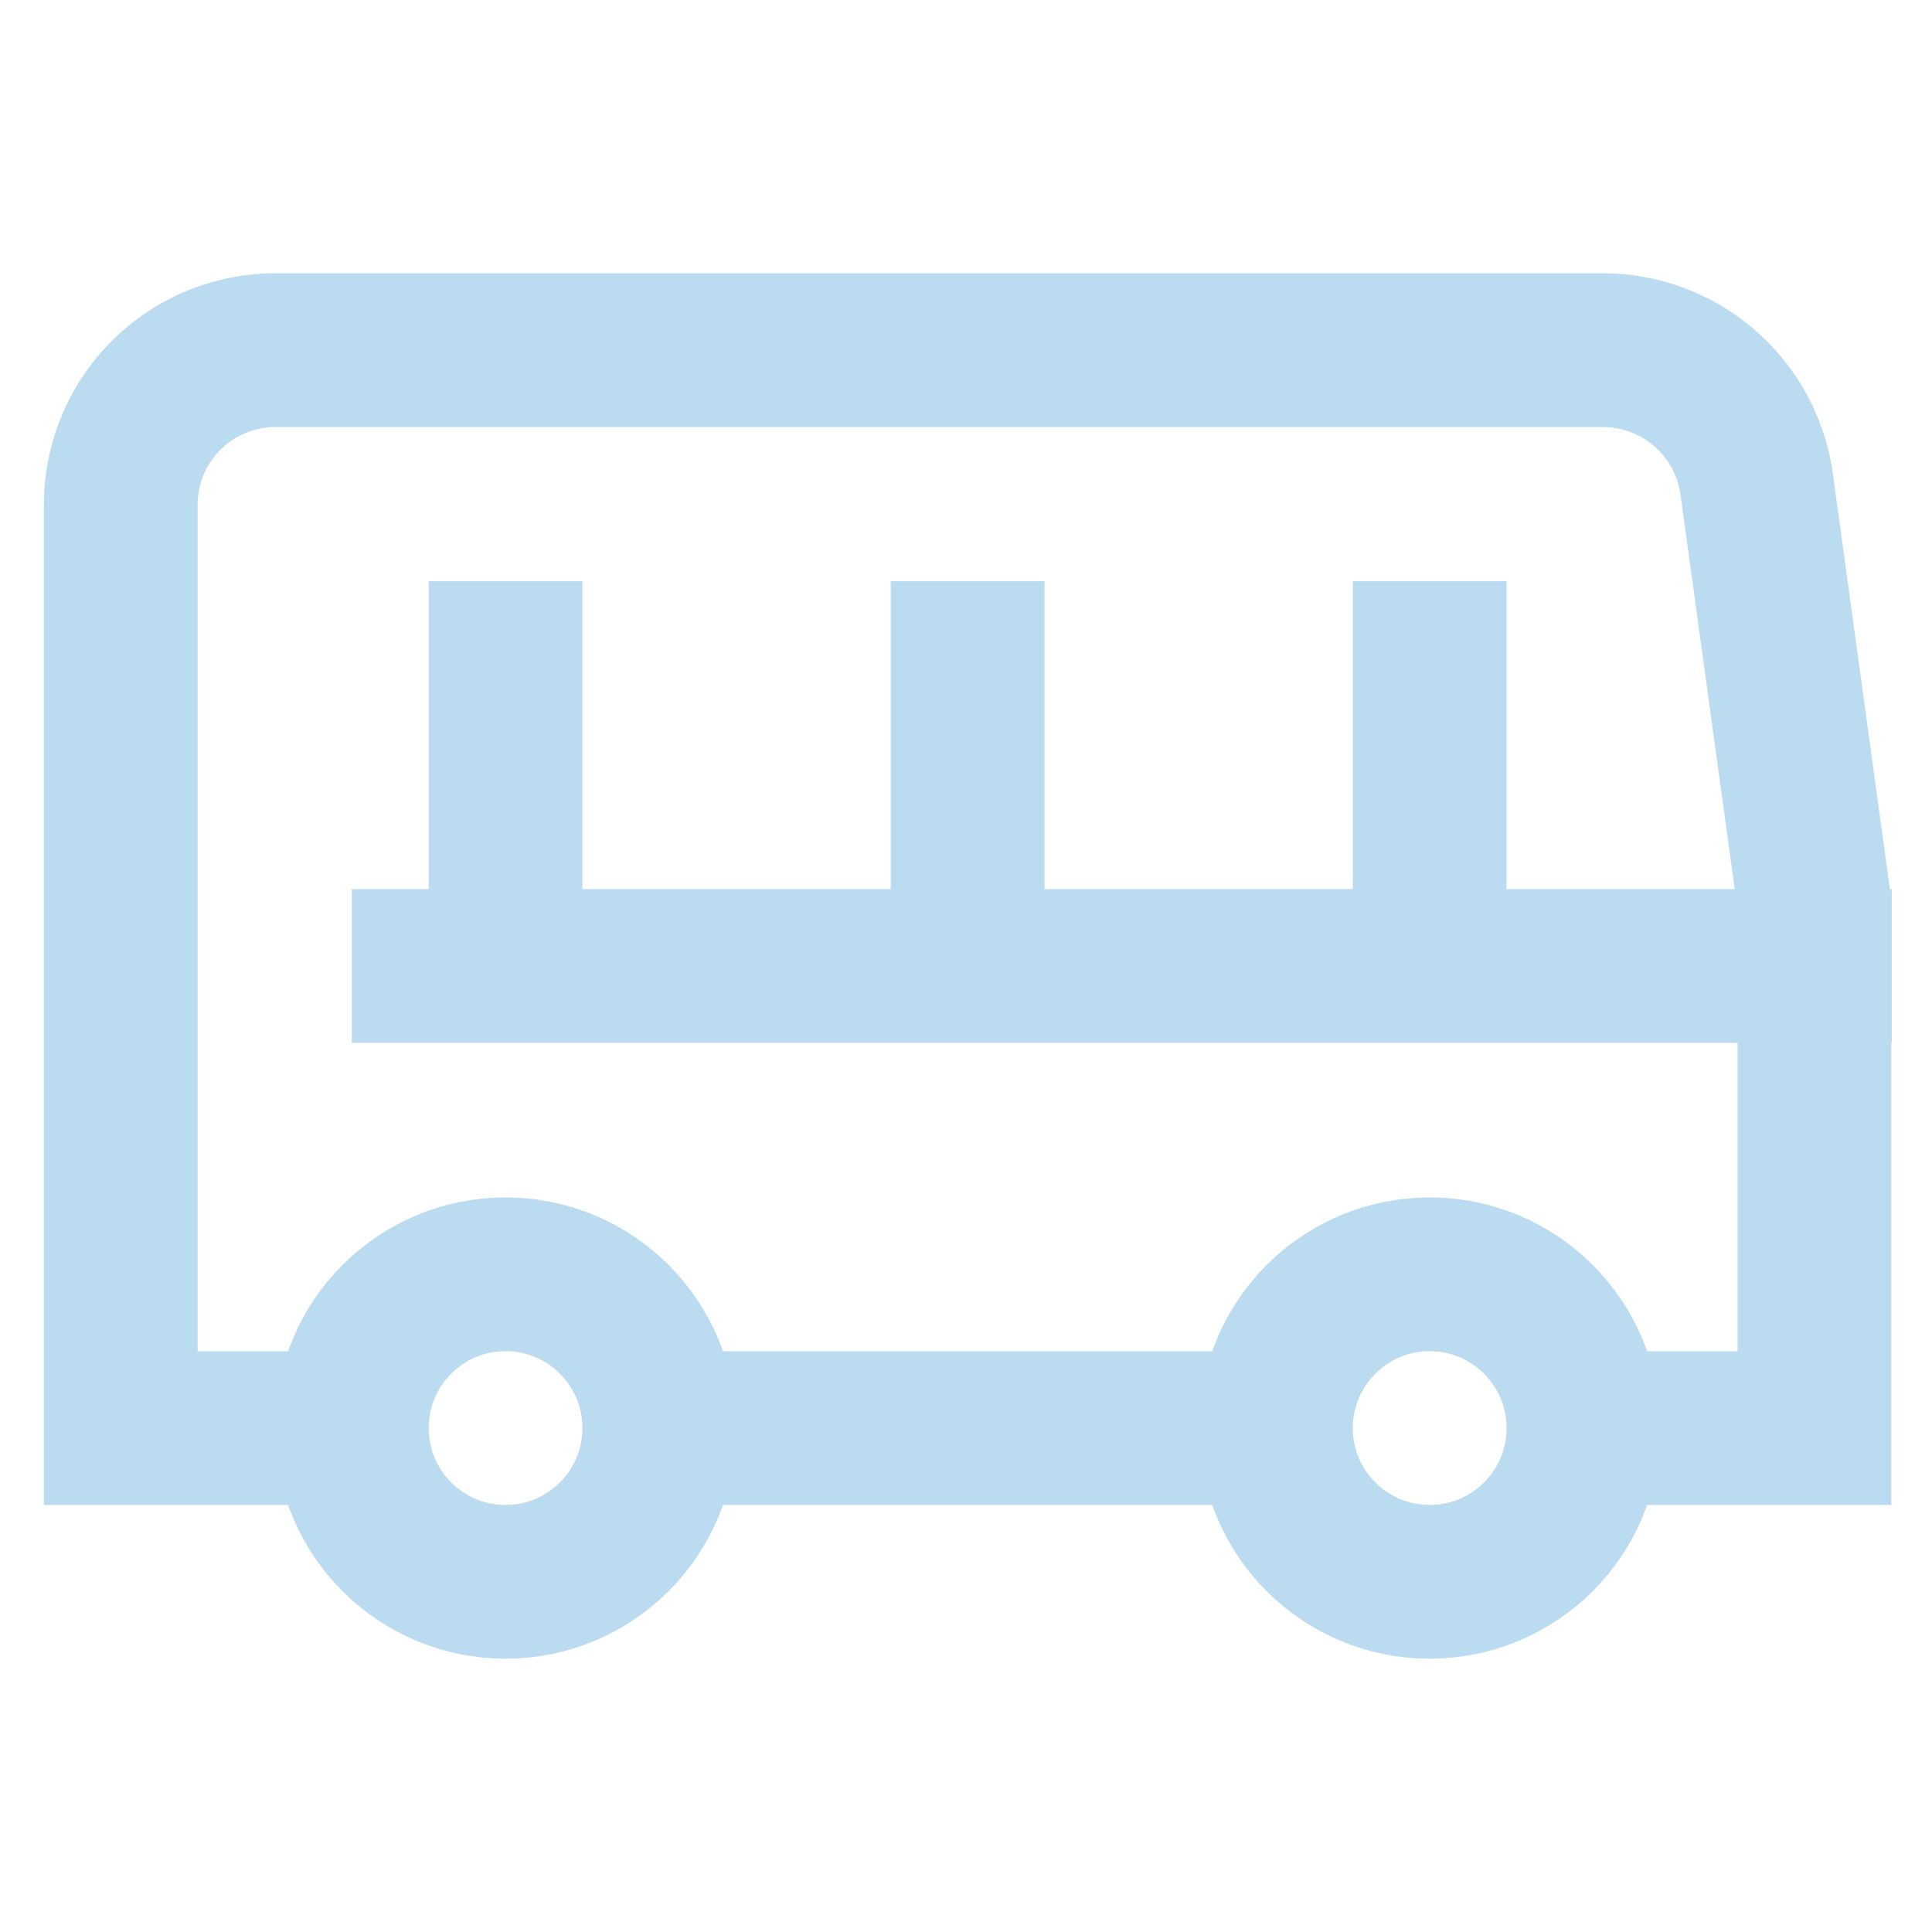 <?xml version="1.0" encoding="utf-8"?>
<svg width="800px" height="800px" viewBox="0 0 24 24" xmlns="http://www.w3.org/2000/svg"><defs><style>.cls-1{fill:none;stroke:#BBDBF0;stroke-miterlimit:10;stroke-width:1.91px;}</style></defs><path class="cls-1" d="M4.37,17.74H1.5V6.26A1.92,1.92,0,0,1,3.41,4.35H19.92A1.93,1.93,0,0,1,21.82,6l.72,5.24v6.5H19.67"/><line class="cls-1" x1="15.85" y1="17.74" x2="8.2" y2="17.74"/><circle class="cls-1" cx="17.76" cy="17.74" r="1.91"/><circle class="cls-1" cx="6.28" cy="17.74" r="1.91"/><line class="cls-1" x1="4.37" y1="12" x2="23.5" y2="12"/><line class="cls-1" x1="17.76" y1="7.22" x2="17.76" y2="12"/><line class="cls-1" x1="12.02" y1="7.22" x2="12.02" y2="12"/><line class="cls-1" x1="6.28" y1="7.22" x2="6.28" y2="12"/></svg>